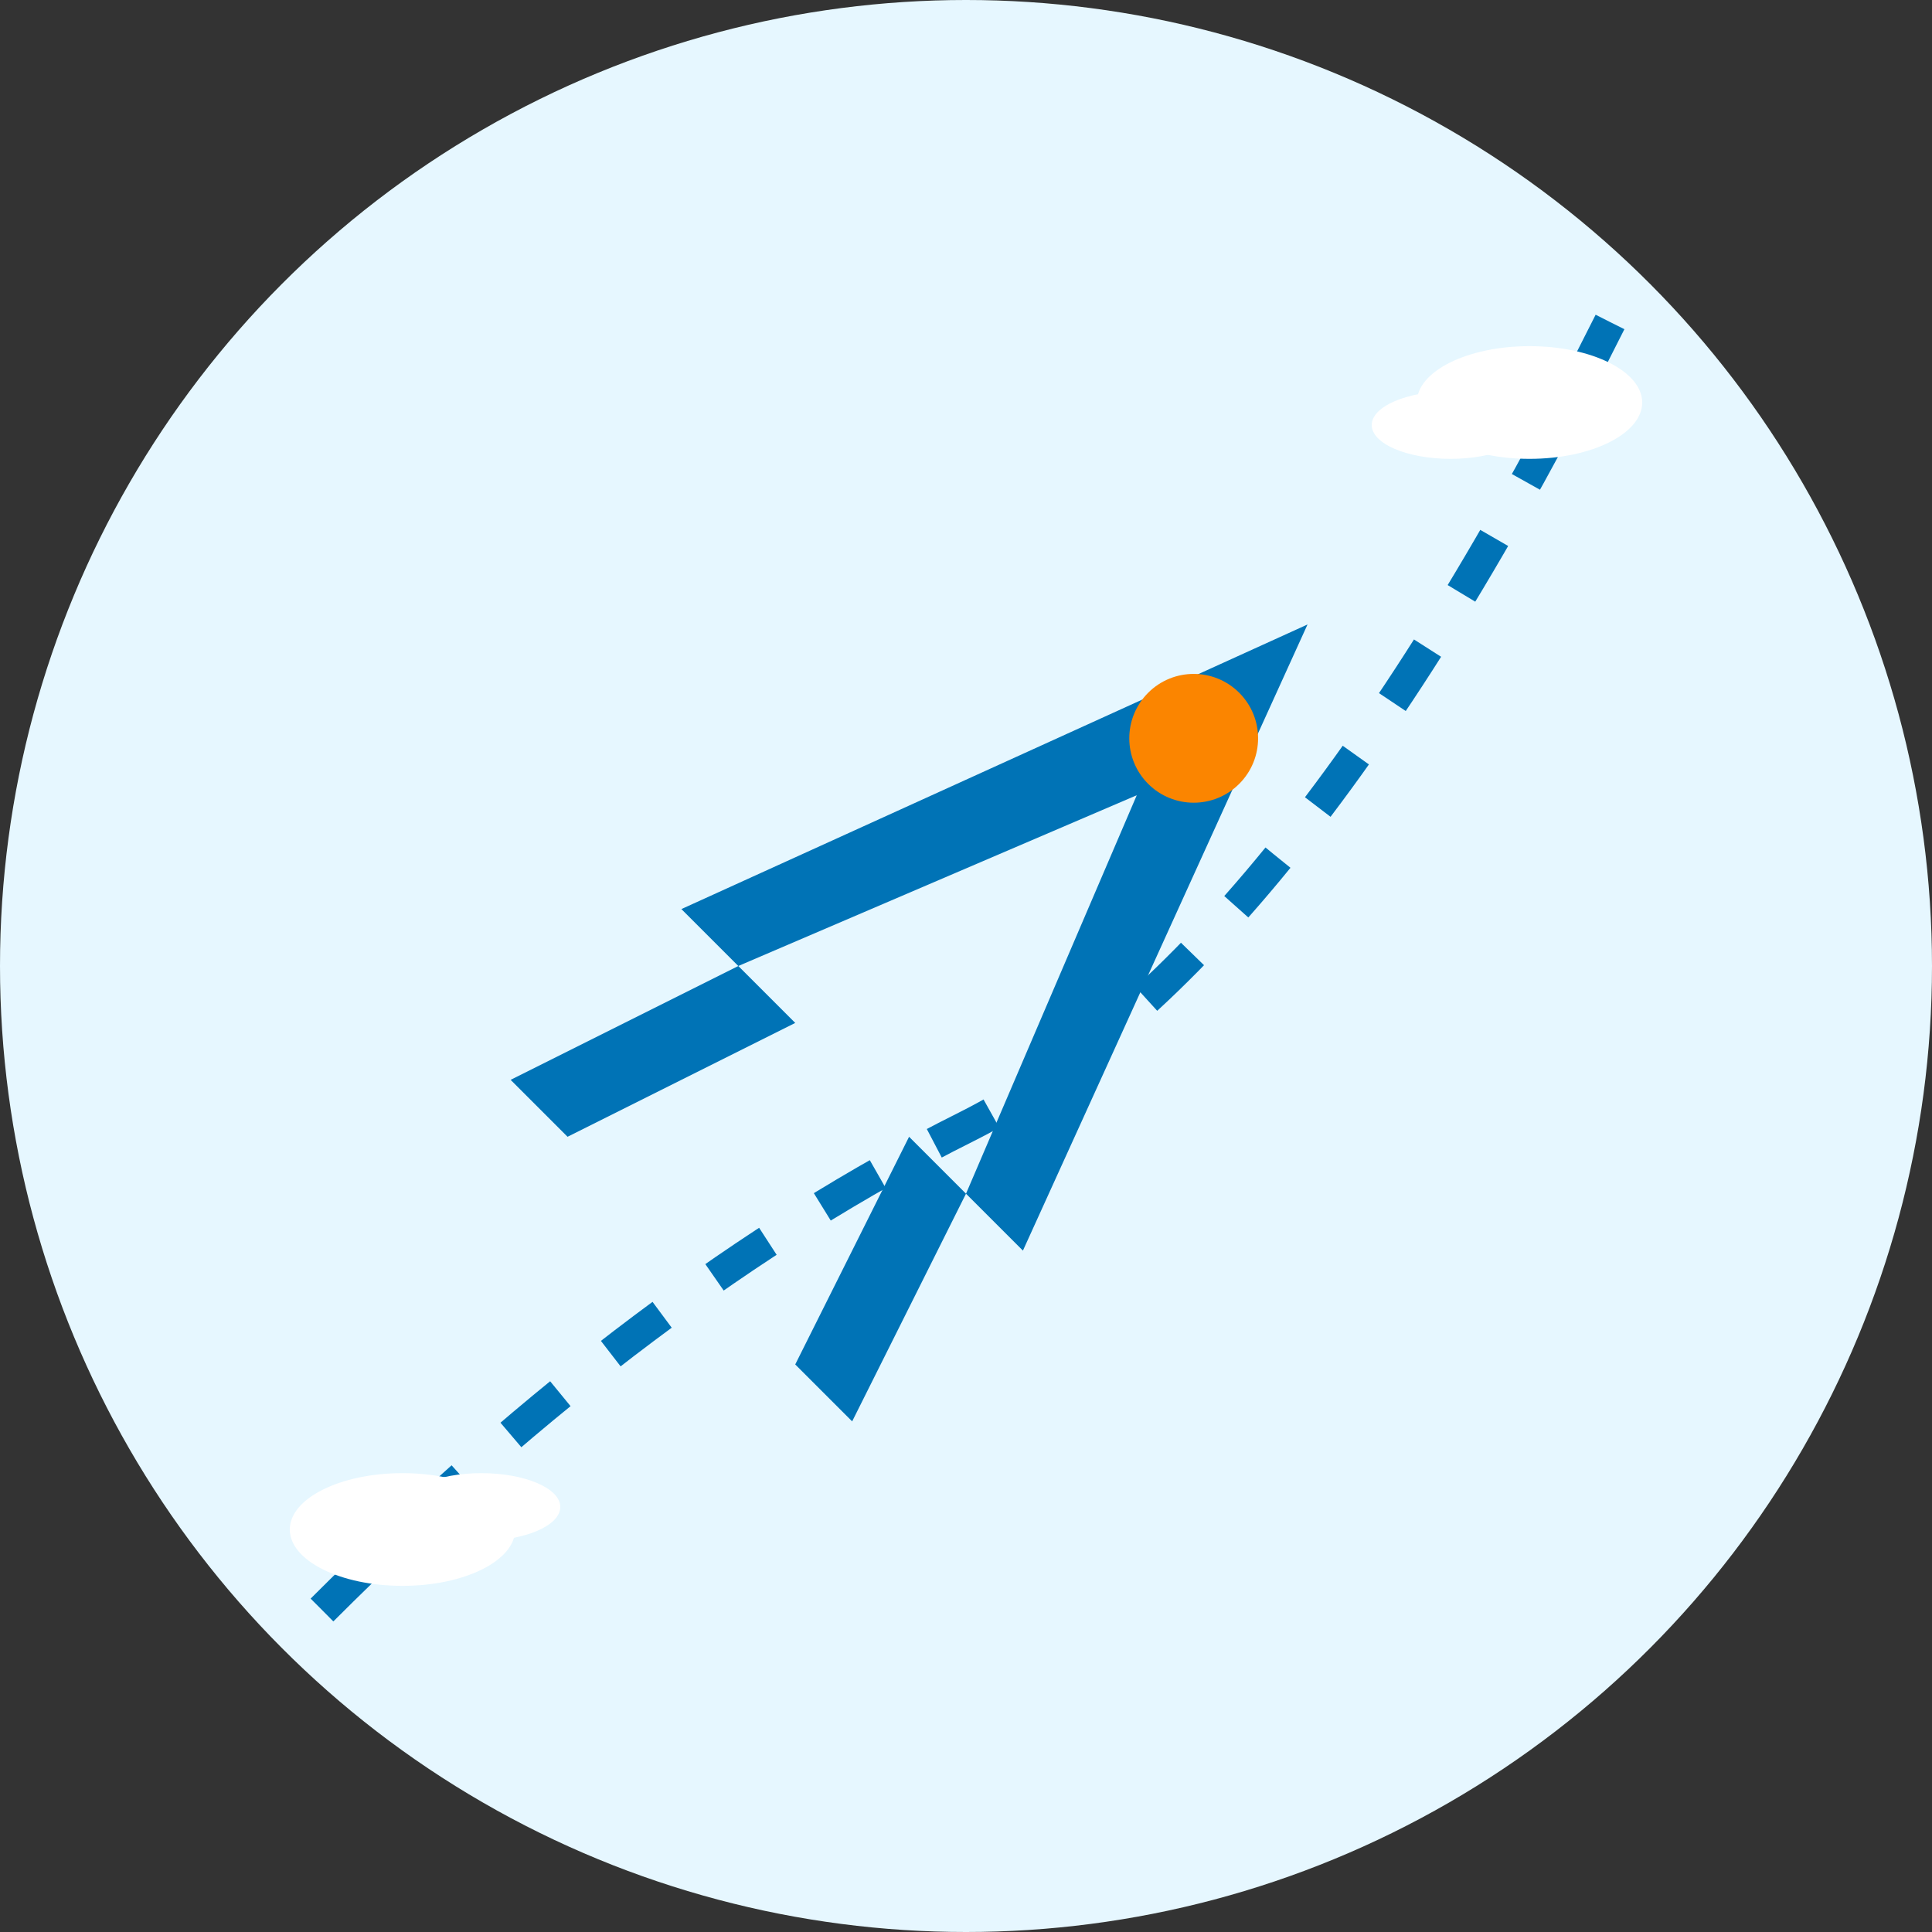 <?xml version="1.0" encoding="UTF-8"?>
<svg width="120" height="120" viewBox="0 0 120 120" xmlns="http://www.w3.org/2000/svg">
  <rect x="0" y="0" width="120" height="120" fill="#333333" stroke="none"/>
  <!-- Background circle -->
  <circle cx="60" cy="60" r="60" fill="#e6f7ff" />
  
  <!-- Airplane silhouette -->
  <g transform="translate(60, 60) rotate(-45) translate(-60, -60)">
    <path d="M90,60 L50,75 L50,70 L75,60 L50,50 L50,45 L90,60 Z" fill="#0073b6" />
    <path d="M50,70 L35,75 L35,70 L50,65 Z" fill="#0073b6" />
    <path d="M50,50 L35,45 L35,50 L50,55 Z" fill="#0073b6" />
    <circle cx="80" cy="60" r="4" fill="#fb8500" />
  </g>
  
  <!-- Flight path/trail -->
  <path d="M20,100 Q40,80 60,70 Q80,60 100,20" fill="none" stroke="#0073b6" stroke-width="2" stroke-dasharray="4,4" />
  
  <!-- Stylized clouds -->
  <g transform="translate(25, 95) scale(0.7)">
    <ellipse cx="0" cy="0" rx="10" ry="5" fill="#ffffff" />
    <ellipse cx="7" cy="-2" rx="7" ry="3" fill="#ffffff" />
  </g>
  
  <g transform="translate(95, 25) scale(0.7)">
    <ellipse cx="0" cy="0" rx="10" ry="5" fill="#ffffff" />
    <ellipse cx="-7" cy="2" rx="7" ry="3" fill="#ffffff" />
  </g>
</svg>